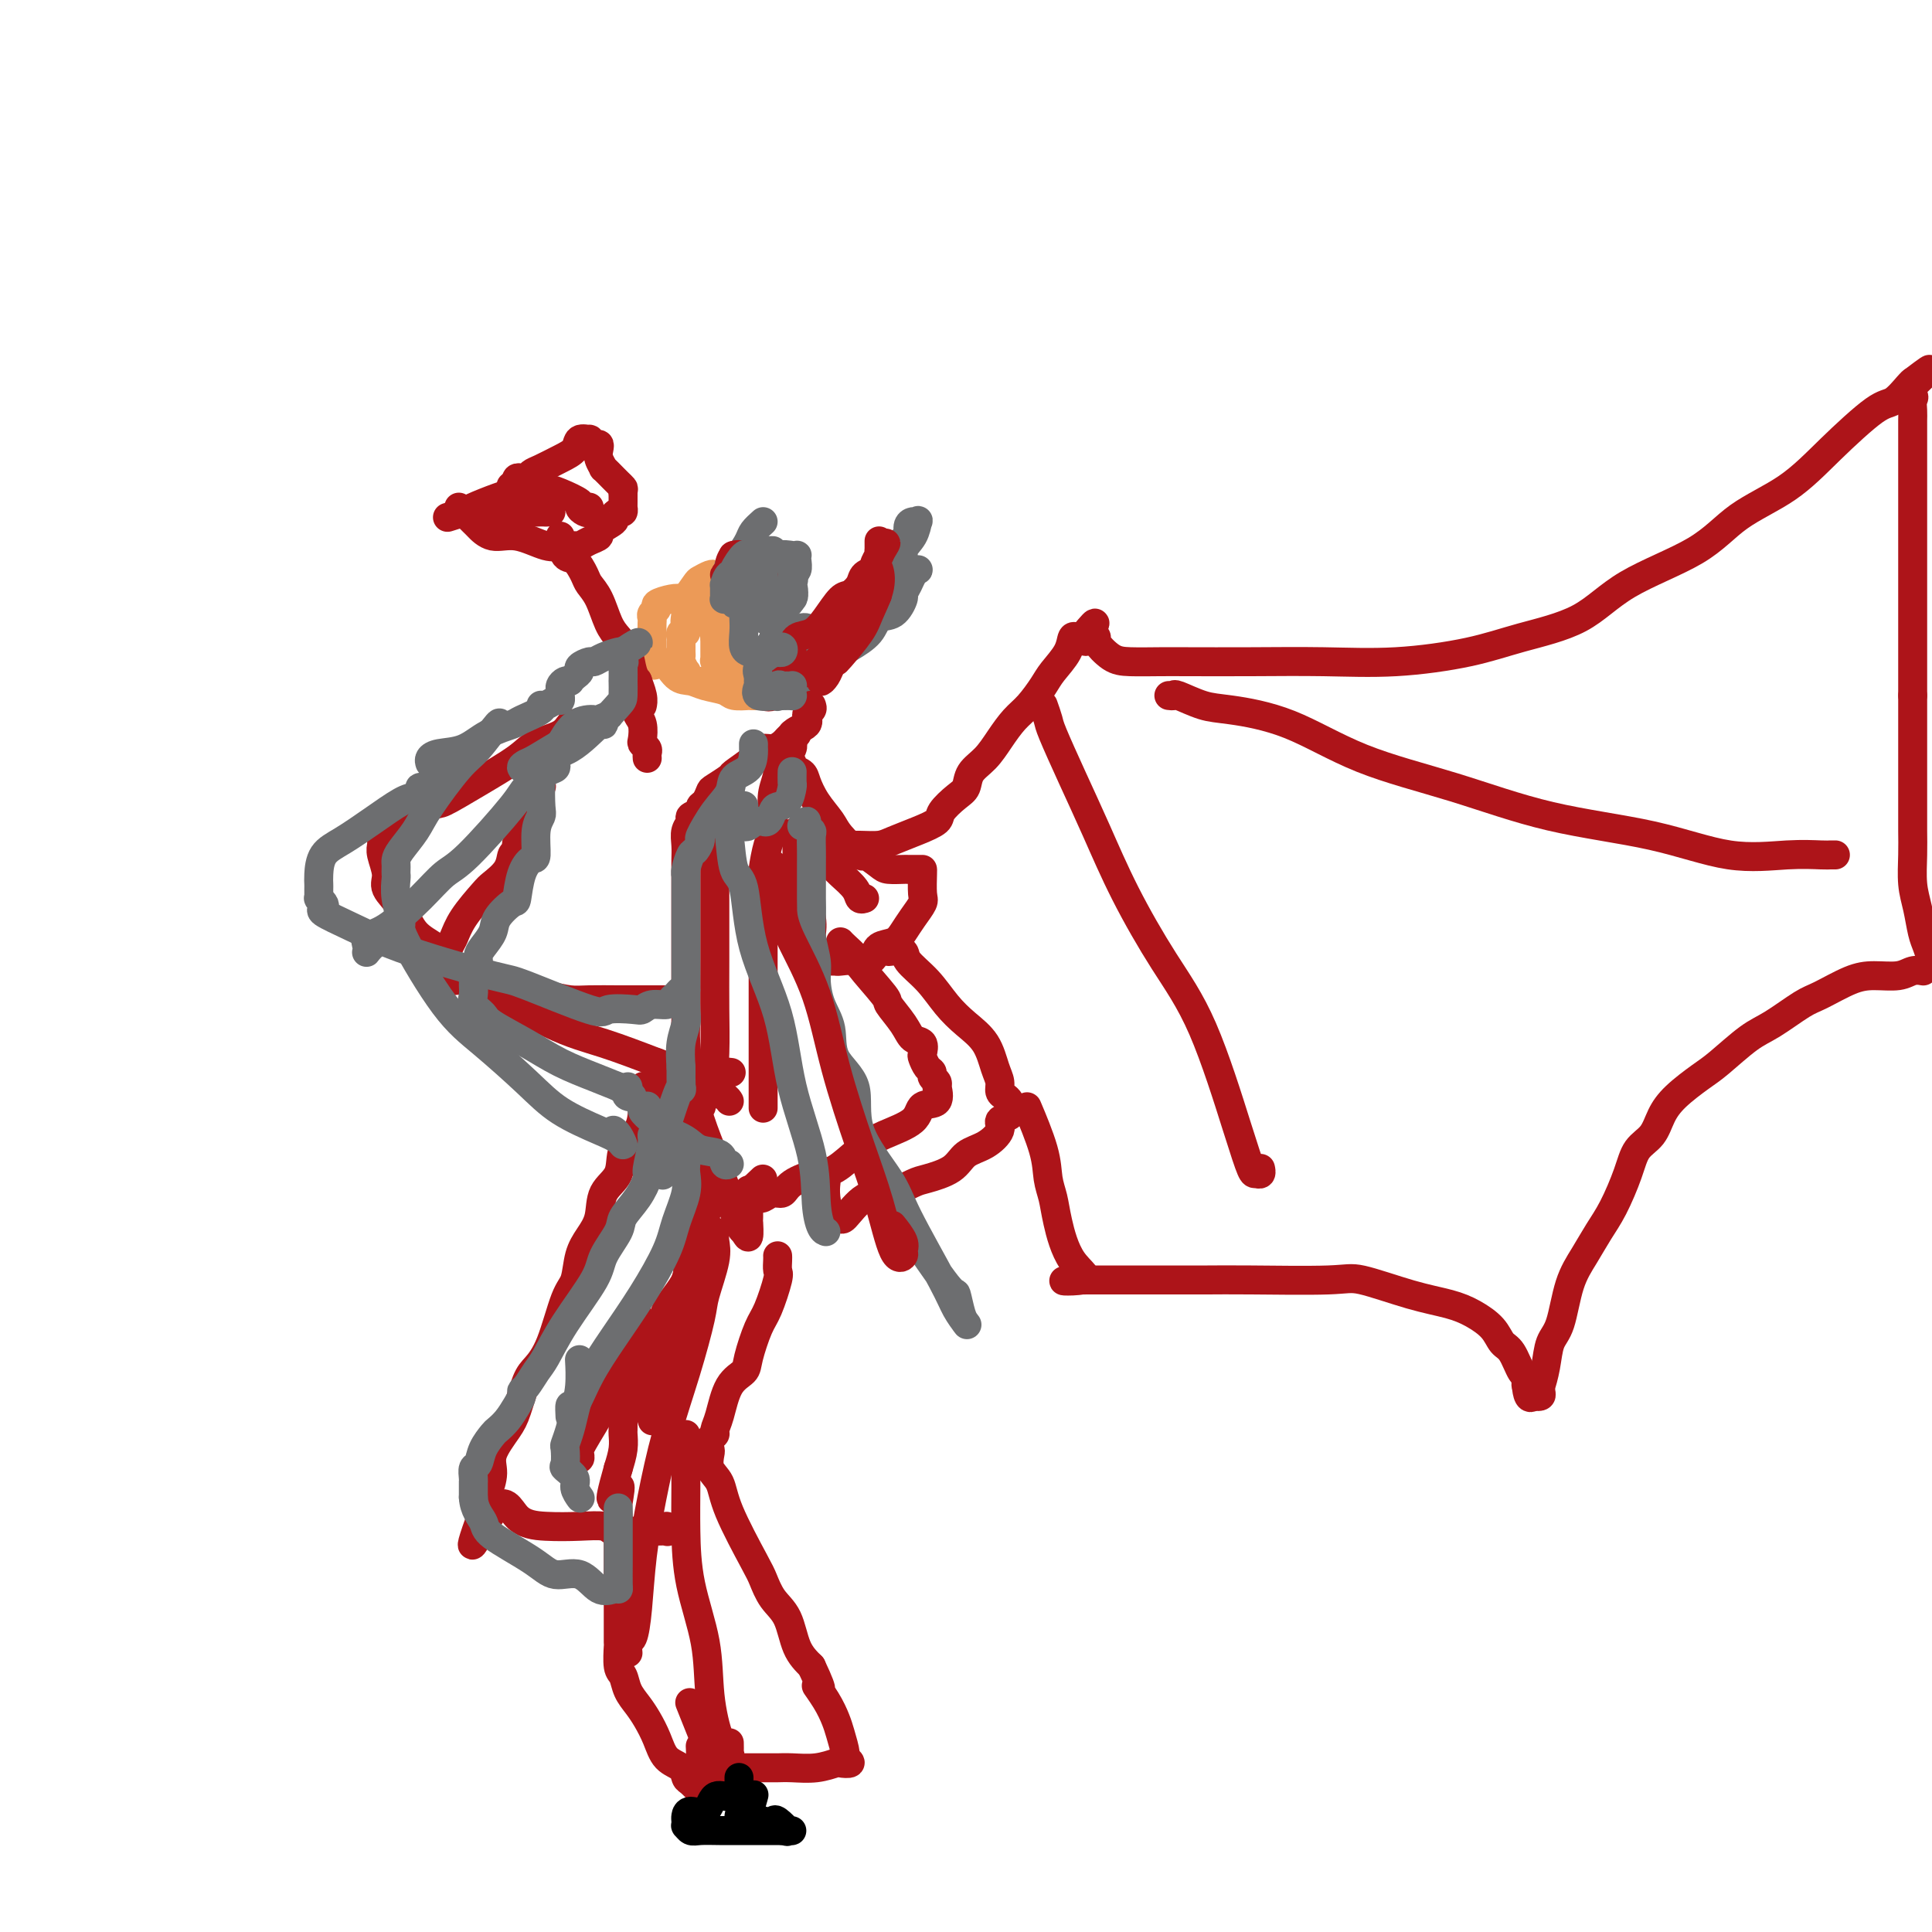 <svg viewBox='0 0 400 400' version='1.1' xmlns='http://www.w3.org/2000/svg' xmlns:xlink='http://www.w3.org/1999/xlink'><g fill='none' stroke='#EC9A57' stroke-width='6' stroke-linecap='round' stroke-linejoin='round'><path d='M148,119c-0.210,-0.105 -0.420,-0.211 -1,0c-0.580,0.211 -1.528,0.738 -2,1c-0.472,0.262 -0.466,0.258 -1,1c-0.534,0.742 -1.606,2.230 -2,3c-0.394,0.770 -0.109,0.822 0,1c0.109,0.178 0.043,0.481 0,1c-0.043,0.519 -0.064,1.252 0,2c0.064,0.748 0.213,1.510 0,2c-0.213,0.490 -0.789,0.709 -1,1c-0.211,0.291 -0.056,0.656 0,1c0.056,0.344 0.014,0.668 0,1c-0.014,0.332 -0.000,0.671 0,1c0.000,0.329 -0.014,0.648 0,1c0.014,0.352 0.055,0.738 0,1c-0.055,0.262 -0.205,0.400 0,1c0.205,0.600 0.765,1.663 1,2c0.235,0.337 0.143,-0.053 0,0c-0.143,0.053 -0.338,0.551 0,1c0.338,0.449 1.208,0.851 2,1c0.792,0.149 1.506,0.044 2,0c0.494,-0.044 0.769,-0.026 1,0c0.231,0.026 0.419,0.059 1,0c0.581,-0.059 1.556,-0.212 2,0c0.444,0.212 0.356,0.789 1,1c0.644,0.211 2.020,0.057 3,0c0.980,-0.057 1.566,-0.016 2,0c0.434,0.016 0.717,0.008 1,0'/><path d='M157,142c2.164,0.292 0.073,0.023 -1,0c-1.073,-0.023 -1.127,0.200 -1,0c0.127,-0.200 0.437,-0.823 0,-1c-0.437,-0.177 -1.620,0.094 -2,0c-0.380,-0.094 0.042,-0.551 0,-1c-0.042,-0.449 -0.547,-0.891 -1,-1c-0.453,-0.109 -0.852,0.115 -1,0c-0.148,-0.115 -0.043,-0.569 0,-1c0.043,-0.431 0.026,-0.840 0,-1c-0.026,-0.160 -0.059,-0.070 0,0c0.059,0.070 0.212,0.121 0,0c-0.212,-0.121 -0.789,-0.414 -1,-1c-0.211,-0.586 -0.056,-1.465 0,-2c0.056,-0.535 0.014,-0.725 0,-1c-0.014,-0.275 -0.000,-0.636 0,-1c0.000,-0.364 -0.014,-0.730 0,-1c0.014,-0.270 0.055,-0.443 0,-1c-0.055,-0.557 -0.207,-1.496 0,-2c0.207,-0.504 0.773,-0.573 1,-1c0.227,-0.427 0.113,-1.214 0,-2'/><path d='M151,125c0.409,-2.365 1.430,-1.279 2,-1c0.570,0.279 0.688,-0.251 1,-1c0.312,-0.749 0.818,-1.718 1,-2c0.182,-0.282 0.039,0.124 0,0c-0.039,-0.124 0.026,-0.778 0,-1c-0.026,-0.222 -0.143,-0.014 -1,0c-0.857,0.014 -2.453,-0.168 -3,0c-0.547,0.168 -0.046,0.685 -1,1c-0.954,0.315 -3.363,0.427 -5,1c-1.637,0.573 -2.500,1.607 -3,2c-0.500,0.393 -0.635,0.147 -1,0c-0.365,-0.147 -0.959,-0.194 -2,0c-1.041,0.194 -2.528,0.629 -3,1c-0.472,0.371 0.070,0.680 0,1c-0.070,0.320 -0.751,0.653 -1,1c-0.249,0.347 -0.067,0.707 0,1c0.067,0.293 0.018,0.518 0,1c-0.018,0.482 -0.005,1.222 0,2c0.005,0.778 0.001,1.594 0,2c-0.001,0.406 -0.000,0.402 0,1c0.000,0.598 0.000,1.799 0,3'/><path d='M135,137c0.156,1.687 1.047,-0.095 2,0c0.953,0.095 1.969,2.068 3,3c1.031,0.932 2.077,0.824 3,1c0.923,0.176 1.724,0.636 3,1c1.276,0.364 3.028,0.634 4,1c0.972,0.366 1.165,0.830 2,1c0.835,0.170 2.312,0.046 3,0c0.688,-0.046 0.588,-0.012 1,0c0.412,0.012 1.336,0.004 2,0c0.664,-0.004 1.066,-0.003 1,0c-0.066,0.003 -0.602,0.007 -1,0c-0.398,-0.007 -0.660,-0.026 -1,0c-0.340,0.026 -0.759,0.097 -2,0c-1.241,-0.097 -3.303,-0.363 -4,-1c-0.697,-0.637 -0.029,-1.645 0,-2c0.029,-0.355 -0.581,-0.059 -1,0c-0.419,0.059 -0.648,-0.121 -1,-1c-0.352,-0.879 -0.826,-2.459 -1,-3c-0.174,-0.541 -0.047,-0.043 0,0c0.047,0.043 0.012,-0.370 0,-1c-0.012,-0.630 -0.003,-1.477 0,-2c0.003,-0.523 0.001,-0.721 0,-1c-0.001,-0.279 -0.000,-0.640 0,-1'/><path d='M148,132c-0.463,-2.517 -0.122,-3.308 0,-4c0.122,-0.692 0.024,-1.285 0,-2c-0.024,-0.715 0.025,-1.551 0,-2c-0.025,-0.449 -0.125,-0.511 0,-1c0.125,-0.489 0.476,-1.405 1,-2c0.524,-0.595 1.223,-0.867 1,-1c-0.223,-0.133 -1.368,-0.125 -2,0c-0.632,0.125 -0.751,0.368 -1,1c-0.249,0.632 -0.627,1.654 -1,2c-0.373,0.346 -0.741,0.016 -1,1c-0.259,0.984 -0.409,3.283 -1,4c-0.591,0.717 -1.622,-0.148 -2,0c-0.378,0.148 -0.101,1.308 0,2c0.101,0.692 0.027,0.917 0,1c-0.027,0.083 -0.008,0.024 0,0c0.008,-0.024 0.004,-0.012 0,0'/></g>
<g fill='none' stroke='#6D6E70' stroke-width='6' stroke-linecap='round' stroke-linejoin='round'><path d='M158,108c-0.776,0.695 -1.553,1.390 -2,2c-0.447,0.610 -0.566,1.136 -1,2c-0.434,0.864 -1.185,2.067 -2,3c-0.815,0.933 -1.695,1.598 -2,2c-0.305,0.402 -0.036,0.542 0,1c0.036,0.458 -0.162,1.233 0,2c0.162,0.767 0.685,1.526 1,2c0.315,0.474 0.421,0.662 1,1c0.579,0.338 1.631,0.824 2,1c0.369,0.176 0.057,0.040 1,0c0.943,-0.040 3.143,0.016 4,0c0.857,-0.016 0.372,-0.102 1,0c0.628,0.102 2.368,0.393 3,0c0.632,-0.393 0.155,-1.471 0,-2c-0.155,-0.529 0.011,-0.510 0,-1c-0.011,-0.490 -0.199,-1.490 0,-2c0.199,-0.510 0.784,-0.528 1,-1c0.216,-0.472 0.063,-1.396 0,-2c-0.063,-0.604 -0.037,-0.888 0,-1c0.037,-0.112 0.084,-0.052 0,0c-0.084,0.052 -0.299,0.096 -1,0c-0.701,-0.096 -1.887,-0.333 -3,0c-1.113,0.333 -2.154,1.234 -3,2c-0.846,0.766 -1.499,1.397 -2,2c-0.501,0.603 -0.850,1.178 -1,2c-0.150,0.822 -0.102,1.891 0,3c0.102,1.109 0.257,2.259 1,3c0.743,0.741 2.076,1.075 4,2c1.924,0.925 4.441,2.441 6,3c1.559,0.559 2.160,0.160 3,0c0.840,-0.160 1.920,-0.080 3,0'/><path d='M172,132c2.882,0.778 2.088,0.223 2,0c-0.088,-0.223 0.531,-0.114 1,0c0.469,0.114 0.787,0.231 1,0c0.213,-0.231 0.321,-0.811 0,-1c-0.321,-0.189 -1.071,0.014 -2,0c-0.929,-0.014 -2.039,-0.244 -3,0c-0.961,0.244 -1.774,0.962 -3,2c-1.226,1.038 -2.864,2.397 -4,4c-1.136,1.603 -1.770,3.449 -2,4c-0.230,0.551 -0.054,-0.192 0,0c0.054,0.192 -0.012,1.320 0,2c0.012,0.680 0.102,0.912 0,1c-0.102,0.088 -0.395,0.030 0,0c0.395,-0.030 1.479,-0.034 2,0c0.521,0.034 0.481,0.105 1,0c0.519,-0.105 1.599,-0.385 2,-1c0.401,-0.615 0.123,-1.566 0,-2c-0.123,-0.434 -0.090,-0.350 0,-1c0.090,-0.650 0.238,-2.035 0,-3c-0.238,-0.965 -0.863,-1.509 -2,-2c-1.137,-0.491 -2.785,-0.930 -4,-1c-1.215,-0.070 -1.996,0.229 -2,0c-0.004,-0.229 0.768,-0.985 1,-1c0.232,-0.015 -0.077,0.710 0,0c0.077,-0.710 0.538,-2.855 1,-5'/><path d='M161,128c0.676,-1.643 2.367,-2.752 3,-4c0.633,-1.248 0.210,-2.636 0,-3c-0.210,-0.364 -0.207,0.295 0,0c0.207,-0.295 0.617,-1.545 0,-2c-0.617,-0.455 -2.260,-0.116 -3,0c-0.740,0.116 -0.577,0.010 -1,0c-0.423,-0.010 -1.433,0.077 -2,0c-0.567,-0.077 -0.689,-0.318 -1,0c-0.311,0.318 -0.809,1.195 -1,2c-0.191,0.805 -0.075,1.537 0,2c0.075,0.463 0.108,0.656 0,1c-0.108,0.344 -0.358,0.838 0,1c0.358,0.162 1.325,-0.009 2,0c0.675,0.009 1.057,0.198 2,0c0.943,-0.198 2.446,-0.784 3,-1c0.554,-0.216 0.158,-0.062 0,0c-0.158,0.062 -0.079,0.031 0,0'/><path d='M166,130c0.322,-0.068 0.643,-0.136 1,0c0.357,0.136 0.749,0.475 2,0c1.251,-0.475 3.360,-1.763 4,-2c0.640,-0.237 -0.190,0.576 1,0c1.190,-0.576 4.400,-2.540 6,-4c1.600,-1.460 1.591,-2.416 2,-3c0.409,-0.584 1.238,-0.796 2,-2c0.762,-1.204 1.457,-3.401 2,-4c0.543,-0.599 0.933,0.400 1,0c0.067,-0.400 -0.189,-2.197 0,-3c0.189,-0.803 0.821,-0.610 1,-1c0.179,-0.390 -0.097,-1.364 0,-2c0.097,-0.636 0.568,-0.936 1,-1c0.432,-0.064 0.825,0.107 1,0c0.175,-0.107 0.131,-0.492 0,0c-0.131,0.492 -0.349,1.863 -1,3c-0.651,1.137 -1.734,2.041 -2,3c-0.266,0.959 0.284,1.972 0,3c-0.284,1.028 -1.403,2.071 -2,3c-0.597,0.929 -0.674,1.743 -1,3c-0.326,1.257 -0.902,2.955 -2,4c-1.098,1.045 -2.719,1.435 -4,2c-1.281,0.565 -2.223,1.304 -3,2c-0.777,0.696 -1.388,1.348 -2,2'/><path d='M173,133c-2.274,1.050 -3.460,0.674 -4,1c-0.540,0.326 -0.434,1.353 -1,2c-0.566,0.647 -1.804,0.914 -2,1c-0.196,0.086 0.651,-0.010 1,0c0.349,0.010 0.200,0.125 1,0c0.800,-0.125 2.549,-0.490 4,-1c1.451,-0.510 2.603,-1.167 4,-2c1.397,-0.833 3.039,-1.843 4,-3c0.961,-1.157 1.241,-2.459 2,-3c0.759,-0.541 1.996,-0.319 3,-1c1.004,-0.681 1.775,-2.263 2,-3c0.225,-0.737 -0.097,-0.628 0,-1c0.097,-0.372 0.613,-1.225 1,-2c0.387,-0.775 0.646,-1.472 1,-2c0.354,-0.528 0.802,-0.887 1,-1c0.198,-0.113 0.146,0.021 0,0c-0.146,-0.021 -0.385,-0.198 -1,0c-0.615,0.198 -1.604,0.771 -2,1c-0.396,0.229 -0.198,0.115 0,0'/></g>
<g fill='none' stroke='#AD1419' stroke-width='6' stroke-linecap='round' stroke-linejoin='round'><path d='M165,152c-0.448,0.025 -0.896,0.049 -1,0c-0.104,-0.049 0.137,-0.172 0,0c-0.137,0.172 -0.653,0.639 -1,1c-0.347,0.361 -0.524,0.615 -1,1c-0.476,0.385 -1.249,0.900 -2,1c-0.751,0.100 -1.480,-0.215 -2,0c-0.520,0.215 -0.832,0.960 -2,2c-1.168,1.040 -3.191,2.377 -4,3c-0.809,0.623 -0.403,0.534 -1,1c-0.597,0.466 -2.196,1.487 -3,2c-0.804,0.513 -0.812,0.519 -1,1c-0.188,0.481 -0.557,1.438 -1,2c-0.443,0.562 -0.960,0.730 -1,1c-0.040,0.270 0.396,0.641 0,1c-0.396,0.359 -1.623,0.704 -2,1c-0.377,0.296 0.095,0.541 0,1c-0.095,0.459 -0.758,1.131 -1,2c-0.242,0.869 -0.065,1.936 0,3c0.065,1.064 0.017,2.125 0,3c-0.017,0.875 -0.005,1.564 0,3c0.005,1.436 0.001,3.619 0,5c-0.001,1.381 -0.001,1.958 0,4c0.001,2.042 0.003,5.548 0,8c-0.003,2.452 -0.010,3.850 0,6c0.010,2.150 0.036,5.051 0,7c-0.036,1.949 -0.134,2.945 0,5c0.134,2.055 0.500,5.169 1,8c0.500,2.831 1.135,5.377 2,8c0.865,2.623 1.962,5.321 3,8c1.038,2.679 2.019,5.340 3,8'/><path d='M151,248c2.011,6.425 2.539,6.488 3,7c0.461,0.512 0.856,1.474 1,1c0.144,-0.474 0.039,-2.385 0,-3c-0.039,-0.615 -0.010,0.065 0,-1c0.010,-1.065 0.003,-3.876 0,-5c-0.003,-1.124 -0.001,-0.562 0,0'/><path d='M168,146c0.139,0.359 0.279,0.718 0,1c-0.279,0.282 -0.976,0.488 -1,1c-0.024,0.512 0.625,1.329 0,2c-0.625,0.671 -2.525,1.197 -3,2c-0.475,0.803 0.475,1.883 0,3c-0.475,1.117 -2.375,2.270 -3,3c-0.625,0.730 0.026,1.036 0,2c-0.026,0.964 -0.729,2.587 -1,4c-0.271,1.413 -0.111,2.616 0,4c0.111,1.384 0.173,2.950 0,4c-0.173,1.050 -0.582,1.583 -1,3c-0.418,1.417 -0.844,3.717 -1,5c-0.156,1.283 -0.042,1.550 0,3c0.042,1.450 0.011,4.082 0,6c-0.011,1.918 -0.003,3.122 0,5c0.003,1.878 0.001,4.429 0,7c-0.001,2.571 -0.000,5.162 0,7c0.000,1.838 0.000,2.924 0,4c-0.000,1.076 -0.000,2.142 0,4c0.000,1.858 0.000,4.509 0,6c-0.000,1.491 -0.000,1.821 0,3c0.000,1.179 0.000,3.208 0,4c-0.000,0.792 -0.000,0.346 0,0c0.000,-0.346 0.000,-0.593 0,-2c-0.000,-1.407 -0.000,-3.973 0,-5c0.000,-1.027 0.000,-0.513 0,0'/><path d='M148,167c-0.000,-0.163 -0.000,-0.326 0,0c0.000,0.326 0.000,1.140 0,2c-0.000,0.860 -0.000,1.766 0,3c0.000,1.234 0.001,2.795 0,5c-0.001,2.205 -0.002,5.053 0,9c0.002,3.947 0.007,8.994 0,13c-0.007,4.006 -0.026,6.972 0,10c0.026,3.028 0.098,6.118 0,9c-0.098,2.882 -0.367,5.556 0,7c0.367,1.444 1.368,1.658 2,2c0.632,0.342 0.895,0.812 1,1c0.105,0.188 0.053,0.094 0,0'/><path d='M164,158c-0.206,0.345 -0.413,0.690 0,1c0.413,0.310 1.445,0.584 2,1c0.555,0.416 0.633,0.975 1,2c0.367,1.025 1.024,2.518 2,4c0.976,1.482 2.272,2.954 3,4c0.728,1.046 0.890,1.668 2,3c1.110,1.332 3.170,3.376 4,4c0.830,0.624 0.431,-0.173 1,0c0.569,0.173 2.106,1.314 3,2c0.894,0.686 1.143,0.916 2,1c0.857,0.084 2.321,0.023 3,0c0.679,-0.023 0.574,-0.006 1,0c0.426,0.006 1.382,0.002 2,0c0.618,-0.002 0.897,-0.001 1,0c0.103,0.001 0.029,0.002 0,0c-0.029,-0.002 -0.014,-0.006 0,0c0.014,0.006 0.026,0.021 0,1c-0.026,0.979 -0.089,2.921 0,4c0.089,1.079 0.329,1.296 0,2c-0.329,0.704 -1.226,1.894 -2,3c-0.774,1.106 -1.426,2.128 -2,3c-0.574,0.872 -1.071,1.595 -2,2c-0.929,0.405 -2.288,0.494 -3,1c-0.712,0.506 -0.775,1.430 -1,2c-0.225,0.570 -0.613,0.785 -1,1'/><path d='M180,199c-1.610,1.392 -1.134,0.373 -2,0c-0.866,-0.373 -3.072,-0.100 -4,0c-0.928,0.100 -0.577,0.026 -1,0c-0.423,-0.026 -1.620,-0.006 -2,0c-0.380,0.006 0.058,-0.002 0,0c-0.058,0.002 -0.610,0.015 -1,0c-0.390,-0.015 -0.616,-0.058 -1,-1c-0.384,-0.942 -0.926,-2.782 -1,-4c-0.074,-1.218 0.320,-1.813 0,-4c-0.320,-2.187 -1.354,-5.966 -2,-8c-0.646,-2.034 -0.905,-2.324 -1,-3c-0.095,-0.676 -0.025,-1.739 0,-2c0.025,-0.261 0.005,0.280 0,0c-0.005,-0.280 0.004,-1.382 0,-2c-0.004,-0.618 -0.022,-0.753 0,-1c0.022,-0.247 0.083,-0.605 0,-1c-0.083,-0.395 -0.309,-0.827 0,-1c0.309,-0.173 1.155,-0.086 2,0'/><path d='M167,172c-0.310,-3.393 -0.584,-0.875 0,1c0.584,1.875 2.026,3.109 3,4c0.974,0.891 1.480,1.440 2,2c0.520,0.560 1.054,1.131 2,2c0.946,0.869 2.305,2.037 3,3c0.695,0.963 0.726,1.721 1,2c0.274,0.279 0.793,0.080 1,0c0.207,-0.080 0.104,-0.040 0,0'/><path d='M174,195c0.186,0.211 0.373,0.421 1,1c0.627,0.579 1.695,1.526 2,2c0.305,0.474 -0.151,0.474 1,2c1.151,1.526 3.910,4.579 5,6c1.090,1.421 0.513,1.211 1,2c0.487,0.789 2.039,2.578 3,4c0.961,1.422 1.332,2.479 2,3c0.668,0.521 1.633,0.507 2,1c0.367,0.493 0.136,1.494 0,2c-0.136,0.506 -0.176,0.517 0,1c0.176,0.483 0.569,1.440 1,2c0.431,0.560 0.900,0.725 1,1c0.100,0.275 -0.170,0.659 0,1c0.170,0.341 0.781,0.638 1,1c0.219,0.362 0.048,0.788 0,1c-0.048,0.212 0.027,0.209 0,0c-0.027,-0.209 -0.155,-0.625 0,0c0.155,0.625 0.595,2.290 0,3c-0.595,0.710 -2.224,0.464 -3,1c-0.776,0.536 -0.698,1.855 -2,3c-1.302,1.145 -3.984,2.116 -6,3c-2.016,0.884 -3.365,1.681 -5,3c-1.635,1.319 -3.554,3.162 -5,4c-1.446,0.838 -2.418,0.673 -4,1c-1.582,0.327 -3.772,1.145 -5,2c-1.228,0.855 -1.492,1.746 -2,2c-0.508,0.254 -1.260,-0.128 -2,0c-0.740,0.128 -1.468,0.765 -2,1c-0.532,0.235 -0.866,0.067 -1,0c-0.134,-0.067 -0.067,-0.034 0,0'/><path d='M157,248c-5.756,2.444 -1.644,-1.444 0,-3c1.644,-1.556 0.822,-0.778 0,0'/><path d='M184,197c1.250,-0.139 2.500,-0.277 3,0c0.500,0.277 0.249,0.971 1,2c0.751,1.029 2.505,2.393 4,4c1.495,1.607 2.730,3.455 4,5c1.270,1.545 2.574,2.785 4,4c1.426,1.215 2.973,2.406 4,4c1.027,1.594 1.533,3.593 2,5c0.467,1.407 0.896,2.222 1,3c0.104,0.778 -0.116,1.518 0,2c0.116,0.482 0.569,0.707 1,1c0.431,0.293 0.839,0.655 1,1c0.161,0.345 0.073,0.672 0,1c-0.073,0.328 -0.133,0.658 0,1c0.133,0.342 0.457,0.695 0,1c-0.457,0.305 -1.695,0.560 -2,1c-0.305,0.440 0.322,1.063 0,2c-0.322,0.937 -1.592,2.186 -3,3c-1.408,0.814 -2.952,1.192 -4,2c-1.048,0.808 -1.598,2.044 -3,3c-1.402,0.956 -3.654,1.630 -5,2c-1.346,0.370 -1.785,0.435 -3,1c-1.215,0.565 -3.204,1.629 -5,2c-1.796,0.371 -3.398,0.050 -5,1c-1.602,0.950 -3.204,3.171 -4,4c-0.796,0.829 -0.788,0.267 -1,0c-0.212,-0.267 -0.645,-0.240 -1,0c-0.355,0.240 -0.631,0.693 -1,0c-0.369,-0.693 -0.830,-2.533 -1,-4c-0.170,-1.467 -0.049,-2.562 0,-3c0.049,-0.438 0.024,-0.219 0,0'/><path d='M173,175c0.075,0.005 0.151,0.009 1,0c0.849,-0.009 2.473,-0.033 4,0c1.527,0.033 2.957,0.123 4,0c1.043,-0.123 1.701,-0.460 3,-1c1.299,-0.540 3.241,-1.285 5,-2c1.759,-0.715 3.334,-1.402 4,-2c0.666,-0.598 0.422,-1.107 1,-2c0.578,-0.893 1.978,-2.170 3,-3c1.022,-0.830 1.666,-1.212 2,-2c0.334,-0.788 0.357,-1.981 1,-3c0.643,-1.019 1.905,-1.866 3,-3c1.095,-1.134 2.021,-2.557 3,-4c0.979,-1.443 2.010,-2.906 3,-4c0.990,-1.094 1.939,-1.817 3,-3c1.061,-1.183 2.235,-2.825 3,-4c0.765,-1.175 1.122,-1.884 2,-3c0.878,-1.116 2.277,-2.639 3,-4c0.723,-1.361 0.772,-2.559 1,-3c0.228,-0.441 0.637,-0.126 1,0c0.363,0.126 0.682,0.063 1,0'/><path d='M224,132c4.826,-5.880 1.890,-1.579 1,0c-0.890,1.579 0.265,0.437 1,0c0.735,-0.437 1.050,-0.170 1,0c-0.050,0.170 -0.463,0.242 0,1c0.463,0.758 1.804,2.203 3,3c1.196,0.797 2.249,0.945 4,1c1.751,0.055 4.200,0.016 6,0c1.800,-0.016 2.950,-0.010 6,0c3.050,0.010 8.000,0.022 13,0c5.000,-0.022 10.050,-0.078 15,0c4.950,0.078 9.799,0.291 15,0c5.201,-0.291 10.752,-1.086 15,-2c4.248,-0.914 7.191,-1.948 11,-3c3.809,-1.052 8.484,-2.123 12,-4c3.516,-1.877 5.875,-4.560 10,-7c4.125,-2.440 10.018,-4.637 14,-7c3.982,-2.363 6.052,-4.893 9,-7c2.948,-2.107 6.772,-3.790 10,-6c3.228,-2.210 5.860,-4.946 9,-8c3.140,-3.054 6.789,-6.426 9,-8c2.211,-1.574 2.985,-1.350 4,-2c1.015,-0.650 2.272,-2.174 3,-3c0.728,-0.826 0.927,-0.953 1,-1c0.073,-0.047 0.021,-0.013 0,0c-0.021,0.013 -0.010,0.007 0,0'/><path d='M396,79c6.962,-5.300 1.865,-1.049 0,1c-1.865,2.049 -0.500,1.897 0,2c0.500,0.103 0.134,0.462 0,1c-0.134,0.538 -0.036,1.256 0,2c0.036,0.744 0.010,1.513 0,2c-0.010,0.487 -0.003,0.693 0,1c0.003,0.307 0.001,0.715 0,1c-0.001,0.285 -0.000,0.447 0,1c0.000,0.553 0.000,1.495 0,2c-0.000,0.505 -0.000,0.571 0,1c0.000,0.429 0.000,1.219 0,2c-0.000,0.781 -0.000,1.551 0,2c0.000,0.449 0.000,0.576 0,1c-0.000,0.424 -0.000,1.145 0,2c0.000,0.855 0.000,1.846 0,2c-0.000,0.154 -0.000,-0.527 0,0c0.000,0.527 0.000,2.261 0,3c-0.000,0.739 -0.000,0.481 0,1c0.000,0.519 0.000,1.814 0,3c-0.000,1.186 -0.000,2.261 0,3c0.000,0.739 0.000,1.141 0,2c-0.000,0.859 -0.000,2.174 0,3c0.000,0.826 0.000,1.162 0,2c-0.000,0.838 -0.000,2.176 0,3c0.000,0.824 0.000,1.133 0,2c0.000,0.867 0.000,2.293 0,3c0.000,0.707 0.000,0.695 0,2c0.000,1.305 0.000,3.928 0,6c0.000,2.072 0.000,3.592 0,5c0.000,1.408 0.000,2.704 0,4'/><path d='M396,144c0.000,11.203 0.000,6.712 0,6c-0.000,-0.712 -0.000,2.357 0,4c0.000,1.643 0.000,1.862 0,3c-0.000,1.138 -0.001,3.196 0,5c0.001,1.804 0.003,3.356 0,5c-0.003,1.644 -0.012,3.381 0,5c0.012,1.619 0.045,3.118 0,5c-0.045,1.882 -0.167,4.145 0,6c0.167,1.855 0.622,3.301 1,5c0.378,1.699 0.679,3.650 1,5c0.321,1.350 0.663,2.100 1,3c0.337,0.900 0.668,1.950 1,3'/><path d='M398,201c0.168,0.031 0.337,0.062 0,0c-0.337,-0.062 -1.178,-0.217 -2,0c-0.822,0.217 -1.624,0.804 -3,1c-1.376,0.196 -3.326,-0.001 -5,0c-1.674,0.001 -3.071,0.199 -5,1c-1.929,0.801 -4.389,2.203 -6,3c-1.611,0.797 -2.372,0.988 -4,2c-1.628,1.012 -4.123,2.843 -6,4c-1.877,1.157 -3.136,1.638 -5,3c-1.864,1.362 -4.333,3.604 -6,5c-1.667,1.396 -2.534,1.947 -4,3c-1.466,1.053 -3.533,2.606 -5,4c-1.467,1.394 -2.335,2.627 -3,4c-0.665,1.373 -1.126,2.887 -2,4c-0.874,1.113 -2.162,1.826 -3,3c-0.838,1.174 -1.225,2.810 -2,5c-0.775,2.190 -1.936,4.936 -3,7c-1.064,2.064 -2.029,3.446 -3,5c-0.971,1.554 -1.948,3.279 -3,5c-1.052,1.721 -2.181,3.439 -3,6c-0.819,2.561 -1.330,5.964 -2,8c-0.670,2.036 -1.500,2.706 -2,4c-0.500,1.294 -0.669,3.212 -1,5c-0.331,1.788 -0.825,3.447 -1,4c-0.175,0.553 -0.033,0.002 0,0c0.033,-0.002 -0.043,0.546 0,1c0.043,0.454 0.204,0.815 0,1c-0.204,0.185 -0.773,0.196 -1,0c-0.227,-0.196 -0.114,-0.598 0,-1'/><path d='M318,288c-1.533,3.145 -1.867,0.006 -2,-1c-0.133,-1.006 -0.066,0.121 0,0c0.066,-0.121 0.133,-1.491 0,-2c-0.133,-0.509 -0.464,-0.156 -1,-1c-0.536,-0.844 -1.278,-2.884 -2,-4c-0.722,-1.116 -1.426,-1.309 -2,-2c-0.574,-0.691 -1.018,-1.881 -2,-3c-0.982,-1.119 -2.503,-2.167 -4,-3c-1.497,-0.833 -2.972,-1.453 -5,-2c-2.028,-0.547 -4.609,-1.022 -8,-2c-3.391,-0.978 -7.591,-2.458 -10,-3c-2.409,-0.542 -3.028,-0.145 -7,0c-3.972,0.145 -11.299,0.039 -16,0c-4.701,-0.039 -6.778,-0.010 -9,0c-2.222,0.010 -4.589,0.003 -7,0c-2.411,-0.003 -4.866,-0.001 -7,0c-2.134,0.001 -3.948,0.000 -5,0c-1.052,-0.000 -1.343,-0.000 -2,0c-0.657,0.000 -1.681,0.000 -2,0c-0.319,-0.000 0.068,-0.000 0,0c-0.068,0.000 -0.591,0.000 -1,0c-0.409,-0.000 -0.705,-0.000 -1,0'/><path d='M225,265c-8.969,0.131 -2.890,0.458 -1,0c1.890,-0.458 -0.408,-1.703 -2,-4c-1.592,-2.297 -2.476,-5.647 -3,-8c-0.524,-2.353 -0.687,-3.711 -1,-5c-0.313,-1.289 -0.775,-2.511 -1,-4c-0.225,-1.489 -0.215,-3.247 -1,-6c-0.785,-2.753 -2.367,-6.501 -3,-8c-0.633,-1.499 -0.316,-0.750 0,0'/><path d='M216,146c0.400,1.133 0.799,2.267 1,3c0.201,0.733 0.203,1.066 1,3c0.797,1.934 2.387,5.470 4,9c1.613,3.530 3.247,7.054 5,11c1.753,3.946 3.625,8.315 6,13c2.375,4.685 5.252,9.686 8,14c2.748,4.314 5.367,7.942 8,14c2.633,6.058 5.280,14.548 7,20c1.720,5.452 2.513,7.867 3,9c0.487,1.133 0.666,0.983 1,1c0.334,0.017 0.821,0.200 1,0c0.179,-0.200 0.048,-0.785 0,-1c-0.048,-0.215 -0.014,-0.062 0,0c0.014,0.062 0.007,0.031 0,0'/><path d='M242,144c0.432,0.056 0.864,0.111 1,0c0.136,-0.111 -0.024,-0.390 1,0c1.024,0.390 3.233,1.449 5,2c1.767,0.551 3.090,0.594 6,1c2.910,0.406 7.405,1.174 12,3c4.595,1.826 9.291,4.711 15,7c5.709,2.289 12.433,3.983 19,6c6.567,2.017 12.978,4.358 20,6c7.022,1.642 14.655,2.583 21,4c6.345,1.417 11.403,3.308 16,4c4.597,0.692 8.735,0.185 12,0c3.265,-0.185 5.659,-0.050 7,0c1.341,0.050 1.630,0.013 2,0c0.370,-0.013 0.820,-0.004 1,0c0.180,0.004 0.090,0.002 0,0'/><path d='M140,207c-0.300,-0.000 -0.601,-0.000 -1,0c-0.399,0.000 -0.898,0.000 -1,0c-0.102,-0.000 0.191,-0.000 0,0c-0.191,0.000 -0.868,0.001 -2,0c-1.132,-0.001 -2.719,-0.003 -4,0c-1.281,0.003 -2.254,0.010 -4,0c-1.746,-0.010 -4.264,-0.039 -6,0c-1.736,0.039 -2.691,0.146 -4,0c-1.309,-0.146 -2.974,-0.545 -5,-1c-2.026,-0.455 -4.413,-0.966 -6,-1c-1.587,-0.034 -2.372,0.408 -4,0c-1.628,-0.408 -4.097,-1.665 -6,-2c-1.903,-0.335 -3.239,0.254 -4,0c-0.761,-0.254 -0.947,-1.351 -1,-2c-0.053,-0.649 0.028,-0.850 0,-1c-0.028,-0.150 -0.165,-0.250 0,-1c0.165,-0.750 0.634,-2.150 1,-3c0.366,-0.850 0.630,-1.150 1,-2c0.370,-0.850 0.844,-2.249 2,-4c1.156,-1.751 2.992,-3.853 4,-5c1.008,-1.147 1.188,-1.338 2,-2c0.812,-0.662 2.257,-1.794 3,-3c0.743,-1.206 0.784,-2.488 1,-3c0.216,-0.512 0.608,-0.256 1,0'/><path d='M107,177c1.660,-2.351 0.309,-1.727 0,-2c-0.309,-0.273 0.425,-1.443 1,-2c0.575,-0.557 0.990,-0.501 1,-1c0.010,-0.499 -0.386,-1.553 0,-2c0.386,-0.447 1.554,-0.288 2,-1c0.446,-0.712 0.171,-2.294 0,-3c-0.171,-0.706 -0.238,-0.536 0,-1c0.238,-0.464 0.782,-1.561 1,-2c0.218,-0.439 0.109,-0.219 0,0'/><path d='M120,150c-0.335,0.049 -0.669,0.097 -1,0c-0.331,-0.097 -0.658,-0.341 -1,0c-0.342,0.341 -0.698,1.265 -2,2c-1.302,0.735 -3.550,1.279 -5,2c-1.450,0.721 -2.103,1.619 -4,3c-1.897,1.381 -5.040,3.245 -8,5c-2.960,1.755 -5.739,3.403 -7,4c-1.261,0.597 -1.003,0.145 -3,1c-1.997,0.855 -6.248,3.017 -8,4c-1.752,0.983 -1.005,0.788 -1,1c0.005,0.212 -0.732,0.831 -1,1c-0.268,0.169 -0.067,-0.114 0,0c0.067,0.114 0.002,0.624 0,1c-0.002,0.376 0.061,0.619 0,1c-0.061,0.381 -0.247,0.899 0,2c0.247,1.101 0.927,2.784 1,4c0.073,1.216 -0.460,1.966 0,3c0.460,1.034 1.914,2.352 3,4c1.086,1.648 1.806,3.628 3,5c1.194,1.372 2.863,2.137 4,3c1.137,0.863 1.741,1.822 3,3c1.259,1.178 3.173,2.573 7,5c3.827,2.427 9.569,5.884 14,8c4.431,2.116 7.552,2.890 11,4c3.448,1.110 7.224,2.555 11,4'/><path d='M136,220c7.821,2.929 9.375,2.250 11,2c1.625,-0.250 3.321,-0.071 4,0c0.679,0.071 0.339,0.036 0,0'/><path d='M116,111c0.018,0.511 0.036,1.022 0,1c-0.036,-0.022 -0.127,-0.578 0,0c0.127,0.578 0.471,2.291 1,3c0.529,0.709 1.244,0.413 2,1c0.756,0.587 1.553,2.058 2,3c0.447,0.942 0.543,1.357 1,2c0.457,0.643 1.274,1.516 2,3c0.726,1.484 1.361,3.579 2,5c0.639,1.421 1.280,2.168 2,3c0.720,0.832 1.517,1.749 2,3c0.483,1.251 0.651,2.836 1,4c0.349,1.164 0.878,1.905 1,2c0.122,0.095 -0.163,-0.458 0,0c0.163,0.458 0.776,1.927 1,3c0.224,1.073 0.060,1.750 0,2c-0.060,0.250 -0.017,0.071 0,0c0.017,-0.071 0.009,-0.036 0,0'/><path d='M95,105c0.480,0.480 0.959,0.960 1,1c0.041,0.040 -0.358,-0.359 0,0c0.358,0.359 1.471,1.477 2,2c0.529,0.523 0.475,0.452 1,1c0.525,0.548 1.631,1.716 3,2c1.369,0.284 3.001,-0.316 5,0c1.999,0.316 4.363,1.549 6,2c1.637,0.451 2.546,0.122 3,0c0.454,-0.122 0.453,-0.036 1,0c0.547,0.036 1.644,0.020 2,0c0.356,-0.020 -0.027,-0.046 0,0c0.027,0.046 0.464,0.163 1,0c0.536,-0.163 1.173,-0.607 2,-1c0.827,-0.393 1.846,-0.736 2,-1c0.154,-0.264 -0.558,-0.448 0,-1c0.558,-0.552 2.384,-1.472 3,-2c0.616,-0.528 0.021,-0.662 0,-1c-0.021,-0.338 0.530,-0.878 1,-1c0.470,-0.122 0.858,0.175 1,0c0.142,-0.175 0.038,-0.821 0,-1c-0.038,-0.179 -0.010,0.110 0,0c0.010,-0.110 0.003,-0.617 0,-1c-0.003,-0.383 -0.001,-0.642 0,-1c0.001,-0.358 0.000,-0.817 0,-1c-0.000,-0.183 -0.000,-0.092 0,0'/><path d='M129,102c0.053,-0.792 0.187,-0.771 0,-1c-0.187,-0.229 -0.695,-0.708 -1,-1c-0.305,-0.292 -0.408,-0.396 -1,-1c-0.592,-0.604 -1.675,-1.707 -2,-2c-0.325,-0.293 0.106,0.224 0,0c-0.106,-0.224 -0.751,-1.188 -1,-2c-0.249,-0.812 -0.103,-1.471 0,-2c0.103,-0.529 0.164,-0.928 0,-1c-0.164,-0.072 -0.553,0.183 -1,0c-0.447,-0.183 -0.951,-0.803 -1,-1c-0.049,-0.197 0.355,0.031 0,0c-0.355,-0.031 -1.471,-0.321 -2,0c-0.529,0.321 -0.470,1.253 -1,2c-0.530,0.747 -1.647,1.311 -3,2c-1.353,0.689 -2.941,1.504 -4,2c-1.059,0.496 -1.591,0.671 -2,1c-0.409,0.329 -0.697,0.810 -1,1c-0.303,0.190 -0.620,0.090 -1,0c-0.380,-0.090 -0.823,-0.168 -1,0c-0.177,0.168 -0.089,0.584 0,1'/><path d='M107,100c-2.339,1.332 -0.686,0.163 0,0c0.686,-0.163 0.406,0.681 0,1c-0.406,0.319 -0.936,0.113 0,0c0.936,-0.113 3.340,-0.132 5,0c1.660,0.132 2.578,0.415 4,1c1.422,0.585 3.348,1.474 4,2c0.652,0.526 0.031,0.691 0,1c-0.031,0.309 0.528,0.763 1,1c0.472,0.237 0.858,0.256 1,0c0.142,-0.256 0.041,-0.787 0,-1c-0.041,-0.213 -0.020,-0.106 0,0'/><path d='M109,103c-0.309,0.022 -0.618,0.043 -1,0c-0.382,-0.043 -0.837,-0.152 -1,0c-0.163,0.152 -0.033,0.565 0,1c0.033,0.435 -0.032,0.891 0,1c0.032,0.109 0.160,-0.128 0,0c-0.160,0.128 -0.606,0.620 -1,1c-0.394,0.380 -0.734,0.648 -1,1c-0.266,0.352 -0.458,0.788 -1,1c-0.542,0.212 -1.435,0.200 -1,0c0.435,-0.200 2.198,-0.590 3,-1c0.802,-0.410 0.644,-0.842 1,-1c0.356,-0.158 1.228,-0.042 2,0c0.772,0.042 1.444,0.011 2,0c0.556,-0.011 0.994,-0.003 1,0c0.006,0.003 -0.422,0.001 0,0c0.422,-0.001 1.692,-0.000 2,0c0.308,0.000 -0.346,0.000 -1,0'/><path d='M113,106c0.845,-0.155 -1.042,-0.042 -2,0c-0.958,0.042 -0.988,0.012 -1,0c-0.012,-0.012 -0.006,-0.006 0,0'/><path d='M130,141c0.309,0.018 0.619,0.036 1,0c0.381,-0.036 0.834,-0.126 1,0c0.166,0.126 0.043,0.467 0,1c-0.043,0.533 -0.008,1.258 0,2c0.008,0.742 -0.012,1.502 0,2c0.012,0.498 0.055,0.735 0,1c-0.055,0.265 -0.207,0.557 0,1c0.207,0.443 0.773,1.036 1,2c0.227,0.964 0.113,2.301 0,3c-0.113,0.699 -0.226,0.762 0,1c0.226,0.238 0.793,0.651 1,1c0.207,0.349 0.056,0.632 0,1c-0.056,0.368 -0.016,0.819 0,1c0.016,0.181 0.008,0.090 0,0'/><path d='M111,102c-0.306,0.000 -0.612,0.000 -1,0c-0.388,-0.000 -0.859,-0.001 -1,0c-0.141,0.001 0.047,0.002 0,0c-0.047,-0.002 -0.328,-0.008 -1,0c-0.672,0.008 -1.736,0.029 -2,0c-0.264,-0.029 0.272,-0.109 0,0c-0.272,0.109 -1.352,0.408 -3,1c-1.648,0.592 -3.864,1.478 -5,2c-1.136,0.522 -1.190,0.679 -2,1c-0.810,0.321 -2.374,0.806 -3,1c-0.626,0.194 -0.313,0.097 0,0'/><path d='M146,224c0.008,0.449 0.016,0.899 0,1c-0.016,0.101 -0.055,-0.145 0,0c0.055,0.145 0.204,0.682 0,1c-0.204,0.318 -0.763,0.419 -1,1c-0.237,0.581 -0.154,1.644 0,2c0.154,0.356 0.379,0.005 0,0c-0.379,-0.005 -1.363,0.335 -2,1c-0.637,0.665 -0.928,1.656 -1,2c-0.072,0.344 0.073,0.041 0,0c-0.073,-0.041 -0.366,0.181 -1,0c-0.634,-0.181 -1.610,-0.766 -2,-1c-0.390,-0.234 -0.195,-0.117 0,0'/><path d='M136,225c-0.483,-0.012 -0.966,-0.023 -1,0c-0.034,0.023 0.383,0.081 0,0c-0.383,-0.081 -1.564,-0.302 -2,0c-0.436,0.302 -0.128,1.126 0,2c0.128,0.874 0.076,1.796 0,3c-0.076,1.204 -0.177,2.688 -1,4c-0.823,1.312 -2.370,2.451 -3,4c-0.630,1.549 -0.344,3.508 -1,5c-0.656,1.492 -2.255,2.518 -3,4c-0.745,1.482 -0.636,3.420 -1,5c-0.364,1.580 -1.203,2.803 -2,4c-0.797,1.197 -1.554,2.369 -2,4c-0.446,1.631 -0.580,3.721 -1,5c-0.420,1.279 -1.124,1.746 -2,4c-0.876,2.254 -1.924,6.296 -3,9c-1.076,2.704 -2.181,4.071 -3,5c-0.819,0.929 -1.353,1.419 -2,3c-0.647,1.581 -1.406,4.251 -2,6c-0.594,1.749 -1.023,2.575 -2,4c-0.977,1.425 -2.501,3.447 -3,5c-0.499,1.553 0.026,2.637 0,4c-0.026,1.363 -0.605,3.004 -1,4c-0.395,0.996 -0.606,1.345 -1,2c-0.394,0.655 -0.970,1.616 -1,2c-0.030,0.384 0.485,0.192 1,0'/><path d='M100,313c-4.883,13.585 -0.591,3.548 2,0c2.591,-3.548 3.480,-0.607 5,1c1.520,1.607 3.669,1.881 6,2c2.331,0.119 4.843,0.085 7,0c2.157,-0.085 3.959,-0.219 5,0c1.041,0.219 1.319,0.791 2,1c0.681,0.209 1.764,0.056 2,0c0.236,-0.056 -0.374,-0.015 0,0c0.374,0.015 1.732,0.005 3,0c1.268,-0.005 2.445,-0.005 3,0c0.555,0.005 0.489,0.015 1,0c0.511,-0.015 1.601,-0.056 2,0c0.399,0.056 0.107,0.207 0,0c-0.107,-0.207 -0.031,-0.774 0,-1c0.031,-0.226 0.015,-0.113 0,0'/><path d='M147,242c-0.003,0.354 -0.007,0.708 0,1c0.007,0.292 0.024,0.523 0,1c-0.024,0.477 -0.088,1.201 0,2c0.088,0.799 0.329,1.674 0,3c-0.329,1.326 -1.228,3.104 -2,5c-0.772,1.896 -1.417,3.909 -2,5c-0.583,1.091 -1.104,1.258 -1,2c0.104,0.742 0.834,2.057 0,4c-0.834,1.943 -3.231,4.513 -4,6c-0.769,1.487 0.091,1.891 0,3c-0.091,1.109 -1.134,2.922 -2,4c-0.866,1.078 -1.556,1.421 -2,2c-0.444,0.579 -0.644,1.395 -1,2c-0.356,0.605 -0.870,0.998 -1,2c-0.130,1.002 0.123,2.611 0,3c-0.123,0.389 -0.621,-0.443 -1,0c-0.379,0.443 -0.637,2.160 -1,3c-0.363,0.840 -0.829,0.802 -1,1c-0.171,0.198 -0.046,0.631 0,1c0.046,0.369 0.012,0.675 0,1c-0.012,0.325 -0.002,0.670 0,1c0.002,0.330 -0.002,0.647 0,1c0.002,0.353 0.011,0.744 0,1c-0.011,0.256 -0.041,0.377 0,1c0.041,0.623 0.155,1.750 0,3c-0.155,1.250 -0.577,2.625 -1,4'/><path d='M128,304c-2.939,10.346 -0.788,5.213 0,4c0.788,-1.213 0.211,1.496 0,3c-0.211,1.504 -0.057,1.804 0,3c0.057,1.196 0.015,3.289 0,5c-0.015,1.711 -0.004,3.039 0,4c0.004,0.961 0.001,1.553 0,3c-0.001,1.447 -0.000,3.747 0,5c0.000,1.253 0.000,1.457 0,2c-0.000,0.543 0.000,1.424 0,2c-0.000,0.576 -0.001,0.848 0,1c0.001,0.152 0.003,0.186 0,1c-0.003,0.814 -0.013,2.409 0,3c0.013,0.591 0.048,0.178 0,1c-0.048,0.822 -0.179,2.880 0,4c0.179,1.120 0.667,1.303 1,2c0.333,0.697 0.511,1.909 1,3c0.489,1.091 1.290,2.059 2,3c0.710,0.941 1.328,1.853 2,3c0.672,1.147 1.397,2.530 2,4c0.603,1.470 1.082,3.027 2,4c0.918,0.973 2.274,1.360 3,2c0.726,0.640 0.821,1.531 1,2c0.179,0.469 0.440,0.515 1,1c0.560,0.485 1.418,1.408 2,2c0.582,0.592 0.887,0.852 1,1c0.113,0.148 0.032,0.185 0,0c-0.032,-0.185 -0.016,-0.593 0,-1'/><path d='M146,371c1.011,0.461 -0.461,-1.887 -1,-3c-0.539,-1.113 -0.145,-0.992 0,-2c0.145,-1.008 0.041,-3.145 0,-4c-0.041,-0.855 -0.021,-0.427 0,0'/><path d='M161,260c0.013,0.214 0.026,0.427 0,1c-0.026,0.573 -0.091,1.504 0,2c0.091,0.496 0.339,0.555 0,2c-0.339,1.445 -1.263,4.274 -2,6c-0.737,1.726 -1.286,2.349 -2,4c-0.714,1.651 -1.593,4.330 -2,6c-0.407,1.670 -0.343,2.332 -1,3c-0.657,0.668 -2.036,1.344 -3,3c-0.964,1.656 -1.512,4.293 -2,6c-0.488,1.707 -0.915,2.483 -1,3c-0.085,0.517 0.172,0.775 0,1c-0.172,0.225 -0.771,0.418 -1,1c-0.229,0.582 -0.087,1.553 0,2c0.087,0.447 0.117,0.371 0,1c-0.117,0.629 -0.383,1.962 0,3c0.383,1.038 1.414,1.779 2,3c0.586,1.221 0.727,2.922 2,6c1.273,3.078 3.677,7.534 5,10c1.323,2.466 1.564,2.943 2,4c0.436,1.057 1.065,2.696 2,4c0.935,1.304 2.175,2.274 3,4c0.825,1.726 1.236,4.207 2,6c0.764,1.793 1.882,2.896 3,4'/><path d='M168,345c3.383,7.123 1.342,4.431 1,4c-0.342,-0.431 1.017,1.400 2,3c0.983,1.600 1.590,2.968 2,4c0.410,1.032 0.624,1.727 1,3c0.376,1.273 0.913,3.125 1,4c0.087,0.875 -0.275,0.774 0,1c0.275,0.226 1.186,0.778 1,1c-0.186,0.222 -1.468,0.112 -2,0c-0.532,-0.112 -0.314,-0.226 -1,0c-0.686,0.226 -2.278,0.793 -4,1c-1.722,0.207 -3.576,0.056 -5,0c-1.424,-0.056 -2.418,-0.015 -3,0c-0.582,0.015 -0.753,0.004 -1,0c-0.247,-0.004 -0.572,-0.001 -1,0c-0.428,0.001 -0.960,0.000 -1,0c-0.040,-0.000 0.411,0.001 0,0c-0.411,-0.001 -1.683,-0.002 -3,0c-1.317,0.002 -2.679,0.009 -4,0c-1.321,-0.009 -2.602,-0.033 -3,0c-0.398,0.033 0.085,0.124 0,0c-0.085,-0.124 -0.739,-0.464 -1,-1c-0.261,-0.536 -0.131,-1.268 0,-2'/><path d='M147,363c-0.488,-1.298 -1.208,-3.042 -2,-5c-0.792,-1.958 -1.655,-4.131 -2,-5c-0.345,-0.869 -0.173,-0.435 0,0'/><path d='M148,255c-0.057,0.582 -0.114,1.164 0,2c0.114,0.836 0.400,1.925 0,4c-0.400,2.075 -1.486,5.134 -2,7c-0.514,1.866 -0.456,2.539 -1,5c-0.544,2.461 -1.690,6.712 -3,11c-1.310,4.288 -2.785,8.614 -4,13c-1.215,4.386 -2.172,8.834 -3,13c-0.828,4.166 -1.528,8.052 -2,12c-0.472,3.948 -0.715,7.958 -1,11c-0.285,3.042 -0.613,5.114 -1,6c-0.387,0.886 -0.835,0.585 -1,1c-0.165,0.415 -0.047,1.547 0,2c0.047,0.453 0.024,0.226 0,0'/><path d='M142,297c-0.002,1.103 -0.004,2.205 0,4c0.004,1.795 0.014,4.282 0,7c-0.014,2.718 -0.051,5.666 0,9c0.051,3.334 0.189,7.054 1,11c0.811,3.946 2.294,8.119 3,12c0.706,3.881 0.634,7.469 1,11c0.366,3.531 1.170,7.005 2,9c0.830,1.995 1.687,2.510 2,3c0.313,0.490 0.084,0.956 0,1c-0.084,0.044 -0.023,-0.334 0,-1c0.023,-0.666 0.006,-1.619 0,-2c-0.006,-0.381 -0.003,-0.191 0,0'/><path d='M132,272c-0.040,0.913 -0.081,1.826 0,2c0.081,0.174 0.283,-0.392 0,0c-0.283,0.392 -1.053,1.742 -2,4c-0.947,2.258 -2.072,5.424 -3,8c-0.928,2.576 -1.660,4.560 -3,7c-1.340,2.440 -3.287,5.334 -4,7c-0.713,1.666 -0.192,2.102 0,2c0.192,-0.102 0.055,-0.744 0,-1c-0.055,-0.256 -0.027,-0.128 0,0'/><path d='M144,255c-0.049,0.352 -0.097,0.704 0,1c0.097,0.296 0.340,0.537 0,2c-0.340,1.463 -1.261,4.149 -2,7c-0.739,2.851 -1.294,5.868 -2,8c-0.706,2.132 -1.562,3.381 -2,5c-0.438,1.619 -0.458,3.609 -1,6c-0.542,2.391 -1.608,5.182 -2,7c-0.392,1.818 -0.112,2.662 0,3c0.112,0.338 0.056,0.169 0,0'/></g>
<g fill='none' stroke='#000000' stroke-width='6' stroke-linecap='round' stroke-linejoin='round'><path d='M153,368c-0.003,0.448 -0.006,0.895 0,1c0.006,0.105 0.020,-0.133 0,0c-0.020,0.133 -0.073,0.636 0,1c0.073,0.364 0.272,0.590 0,1c-0.272,0.410 -1.015,1.003 -2,1c-0.985,-0.003 -2.211,-0.601 -3,0c-0.789,0.601 -1.139,2.400 -2,3c-0.861,0.600 -2.231,0.002 -3,0c-0.769,-0.002 -0.935,0.592 -1,1c-0.065,0.408 -0.027,0.631 0,1c0.027,0.369 0.043,0.883 0,1c-0.043,0.117 -0.146,-0.165 0,0c0.146,0.165 0.540,0.776 1,1c0.460,0.224 0.985,0.060 2,0c1.015,-0.060 2.521,-0.016 4,0c1.479,0.016 2.931,0.004 4,0c1.069,-0.004 1.753,-0.001 3,0c1.247,0.001 3.056,0.000 4,0c0.944,-0.000 1.023,-0.000 1,0c-0.023,0.000 -0.150,0.000 0,0c0.150,-0.000 0.575,-0.000 1,0'/><path d='M162,379c3.291,0.122 1.518,-0.071 1,0c-0.518,0.071 0.218,0.408 0,0c-0.218,-0.408 -1.392,-1.560 -2,-2c-0.608,-0.440 -0.651,-0.169 -1,0c-0.349,0.169 -1.005,0.237 -2,0c-0.995,-0.237 -2.331,-0.778 -3,-1c-0.669,-0.222 -0.673,-0.123 -1,0c-0.327,0.123 -0.977,0.271 -1,0c-0.023,-0.271 0.581,-0.959 1,-1c0.419,-0.041 0.651,0.566 1,0c0.349,-0.566 0.814,-2.305 1,-3c0.186,-0.695 0.093,-0.348 0,0'/></g>
<g fill='none' stroke='#AD1419' stroke-width='6' stroke-linecap='round' stroke-linejoin='round'><path d='M164,136c0.011,-0.366 0.022,-0.733 0,-1c-0.022,-0.267 -0.077,-0.436 0,-1c0.077,-0.564 0.285,-1.523 1,-2c0.715,-0.477 1.936,-0.473 3,-1c1.064,-0.527 1.971,-1.584 3,-3c1.029,-1.416 2.178,-3.192 3,-4c0.822,-0.808 1.315,-0.649 2,-1c0.685,-0.351 1.560,-1.212 2,-2c0.440,-0.788 0.443,-1.503 1,-2c0.557,-0.497 1.666,-0.777 2,-1c0.334,-0.223 -0.107,-0.388 0,-1c0.107,-0.612 0.761,-1.672 1,-2c0.239,-0.328 0.064,0.075 0,0c-0.064,-0.075 -0.017,-0.628 0,-1c0.017,-0.372 0.005,-0.562 0,-1c-0.005,-0.438 -0.001,-1.125 0,-1c0.001,0.125 0.001,1.063 0,2'/><path d='M182,114c2.792,-3.313 0.773,-0.594 0,1c-0.773,1.594 -0.298,2.063 0,3c0.298,0.937 0.421,2.341 0,4c-0.421,1.659 -1.384,3.571 -2,5c-0.616,1.429 -0.886,2.375 -2,4c-1.114,1.625 -3.074,3.930 -4,5c-0.926,1.070 -0.818,0.906 -1,1c-0.182,0.094 -0.655,0.445 -1,1c-0.345,0.555 -0.563,1.313 -1,2c-0.437,0.687 -1.094,1.303 -1,1c0.094,-0.303 0.940,-1.524 1,-2c0.060,-0.476 -0.666,-0.205 0,-1c0.666,-0.795 2.725,-2.654 4,-4c1.275,-1.346 1.767,-2.179 2,-3c0.233,-0.821 0.206,-1.632 1,-3c0.794,-1.368 2.409,-3.295 3,-4c0.591,-0.705 0.159,-0.190 0,0c-0.159,0.190 -0.045,0.054 0,0c0.045,-0.054 0.023,-0.027 0,0'/><path d='M181,124c1.573,-2.275 0.007,0.537 -1,2c-1.007,1.463 -1.455,1.576 -2,2c-0.545,0.424 -1.185,1.158 -2,2c-0.815,0.842 -1.803,1.792 -3,3c-1.197,1.208 -2.601,2.673 -4,4c-1.399,1.327 -2.791,2.514 -4,3c-1.209,0.486 -2.233,0.271 -3,1c-0.767,0.729 -1.277,2.403 -2,3c-0.723,0.597 -1.658,0.118 -2,0c-0.342,-0.118 -0.092,0.126 0,0c0.092,-0.126 0.025,-0.622 0,-1c-0.025,-0.378 -0.007,-0.637 0,-1c0.007,-0.363 0.002,-0.829 0,-1c-0.002,-0.171 -0.000,-0.046 0,0c0.000,0.046 0.000,0.012 0,0c-0.000,-0.012 -0.000,-0.004 0,0c0.000,0.004 0.000,0.002 0,0'/><path d='M158,119c-0.331,0.022 -0.663,0.043 -1,0c-0.337,-0.043 -0.680,-0.152 -1,0c-0.320,0.152 -0.618,0.564 -1,1c-0.382,0.436 -0.850,0.898 -1,1c-0.150,0.102 0.016,-0.154 0,0c-0.016,0.154 -0.215,0.718 0,1c0.215,0.282 0.842,0.282 1,0c0.158,-0.282 -0.154,-0.846 0,-1c0.154,-0.154 0.773,0.100 1,0c0.227,-0.100 0.062,-0.555 0,-1c-0.062,-0.445 -0.020,-0.880 0,-1c0.020,-0.120 0.017,0.073 0,0c-0.017,-0.073 -0.050,-0.414 0,-1c0.050,-0.586 0.181,-1.418 0,-2c-0.181,-0.582 -0.674,-0.913 -1,-1c-0.326,-0.087 -0.484,0.072 -1,0c-0.516,-0.072 -1.390,-0.373 -2,0c-0.610,0.373 -0.957,1.420 -1,2c-0.043,0.580 0.219,0.695 0,1c-0.219,0.305 -0.920,0.802 -1,1c-0.080,0.198 0.460,0.099 1,0'/><path d='M151,119c0.525,0.497 2.339,-0.259 3,-1c0.661,-0.741 0.170,-1.466 0,-2c-0.170,-0.534 -0.017,-0.875 0,-1c0.017,-0.125 -0.100,-0.033 0,0c0.100,0.033 0.419,0.009 0,0c-0.419,-0.009 -1.574,-0.002 -2,0c-0.426,0.002 -0.122,0.001 0,0c0.122,-0.001 0.061,-0.000 0,0'/></g>
<g fill='none' stroke='#6D6E70' stroke-width='6' stroke-linecap='round' stroke-linejoin='round'><path d='M160,114c-0.388,0.007 -0.776,0.014 -1,0c-0.224,-0.014 -0.284,-0.049 -1,0c-0.716,0.049 -2.087,0.180 -3,1c-0.913,0.820 -1.369,2.328 -2,3c-0.631,0.672 -1.437,0.509 -2,1c-0.563,0.491 -0.883,1.638 -1,2c-0.117,0.362 -0.032,-0.061 0,0c0.032,0.061 0.012,0.605 0,1c-0.012,0.395 -0.015,0.642 0,1c0.015,0.358 0.048,0.827 0,1c-0.048,0.173 -0.178,0.048 0,0c0.178,-0.048 0.663,-0.020 1,0c0.337,0.020 0.525,0.032 1,0c0.475,-0.032 1.238,-0.108 2,0c0.762,0.108 1.525,0.398 2,0c0.475,-0.398 0.663,-1.485 1,-2c0.337,-0.515 0.822,-0.457 1,-1c0.178,-0.543 0.048,-1.687 0,-2c-0.048,-0.313 -0.016,0.203 0,0c0.016,-0.203 0.015,-1.126 0,-2c-0.015,-0.874 -0.046,-1.697 0,-2c0.046,-0.303 0.168,-0.084 0,0c-0.168,0.084 -0.627,0.032 -1,0c-0.373,-0.032 -0.661,-0.044 -1,0c-0.339,0.044 -0.730,0.146 -1,0c-0.270,-0.146 -0.419,-0.539 -1,0c-0.581,0.539 -1.595,2.011 -2,3c-0.405,0.989 -0.203,1.494 0,2'/><path d='M152,120c-0.931,1.121 -0.258,1.425 0,2c0.258,0.575 0.100,1.423 0,2c-0.100,0.577 -0.142,0.883 0,1c0.142,0.117 0.469,0.045 1,0c0.531,-0.045 1.268,-0.065 2,0c0.732,0.065 1.461,0.213 2,0c0.539,-0.213 0.887,-0.789 1,-1c0.113,-0.211 -0.011,-0.057 0,0c0.011,0.057 0.157,0.017 0,0c-0.157,-0.017 -0.616,-0.010 -1,0c-0.384,0.010 -0.691,0.021 -1,0c-0.309,-0.021 -0.620,-0.076 -1,0c-0.380,0.076 -0.830,0.283 -1,1c-0.170,0.717 -0.060,1.943 0,3c0.060,1.057 0.068,1.943 0,3c-0.068,1.057 -0.214,2.283 0,3c0.214,0.717 0.789,0.924 1,1c0.211,0.076 0.060,0.021 1,0c0.940,-0.021 2.971,-0.010 4,0c1.029,0.010 1.057,0.017 1,0c-0.057,-0.017 -0.199,-0.059 0,0c0.199,0.059 0.740,0.218 1,0c0.260,-0.218 0.238,-0.813 0,-1c-0.238,-0.187 -0.693,0.032 -1,0c-0.307,-0.032 -0.467,-0.316 -1,0c-0.533,0.316 -1.438,1.233 -2,2c-0.562,0.767 -0.781,1.383 -1,2'/><path d='M157,138c-0.460,0.864 -0.110,1.524 0,2c0.110,0.476 -0.020,0.769 0,1c0.020,0.231 0.191,0.402 0,1c-0.191,0.598 -0.745,1.625 0,2c0.745,0.375 2.788,0.098 4,0c1.212,-0.098 1.592,-0.016 2,0c0.408,0.016 0.842,-0.034 1,0c0.158,0.034 0.039,0.153 0,0c-0.039,-0.153 0.001,-0.576 0,-1c-0.001,-0.424 -0.043,-0.848 0,-1c0.043,-0.152 0.169,-0.033 0,0c-0.169,0.033 -0.635,-0.019 -1,0c-0.365,0.019 -0.631,0.110 -1,0c-0.369,-0.110 -0.841,-0.422 -1,0c-0.159,0.422 -0.004,1.577 0,2c0.004,0.423 -0.143,0.113 0,0c0.143,-0.113 0.577,-0.031 1,0c0.423,0.031 0.835,0.009 1,0c0.165,-0.009 0.082,-0.004 0,0'/><path d='M164,160c0.004,-0.219 0.008,-0.437 0,0c-0.008,0.437 -0.030,1.530 0,2c0.030,0.470 0.110,0.315 0,1c-0.110,0.685 -0.412,2.208 -1,3c-0.588,0.792 -1.462,0.853 -2,1c-0.538,0.147 -0.740,0.379 -1,1c-0.260,0.621 -0.577,1.629 -1,2c-0.423,0.371 -0.953,0.103 -1,0c-0.047,-0.103 0.390,-0.041 0,0c-0.390,0.041 -1.607,0.060 -2,0c-0.393,-0.060 0.038,-0.200 0,0c-0.038,0.200 -0.546,0.740 -1,1c-0.454,0.260 -0.854,0.241 -1,0c-0.146,-0.241 -0.039,-0.704 0,-1c0.039,-0.296 0.011,-0.426 0,-1c-0.011,-0.574 -0.003,-1.593 0,-2c0.003,-0.407 0.002,-0.204 0,0'/><path d='M156,154c-0.007,0.389 -0.014,0.778 0,1c0.014,0.222 0.048,0.276 0,1c-0.048,0.724 -0.178,2.118 -1,3c-0.822,0.882 -2.335,1.254 -3,2c-0.665,0.746 -0.483,1.867 -1,3c-0.517,1.133 -1.735,2.276 -3,4c-1.265,1.724 -2.577,4.027 -3,5c-0.423,0.973 0.044,0.615 0,1c-0.044,0.385 -0.600,1.512 -1,2c-0.400,0.488 -0.643,0.335 -1,1c-0.357,0.665 -0.828,2.147 -1,3c-0.172,0.853 -0.046,1.077 0,1c0.046,-0.077 0.012,-0.456 0,0c-0.012,0.456 -0.003,1.746 0,2c0.003,0.254 0.001,-0.527 0,0c-0.001,0.527 -0.000,2.364 0,3c0.000,0.636 0.000,0.071 0,0c-0.000,-0.071 -0.000,0.350 0,1c0.000,0.650 0.000,1.527 0,2c-0.000,0.473 -0.000,0.543 0,1c0.000,0.457 0.000,1.303 0,2c-0.000,0.697 -0.000,1.247 0,2c0.000,0.753 0.001,1.709 0,3c-0.001,1.291 -0.004,2.917 0,4c0.004,1.083 0.015,1.622 0,3c-0.015,1.378 -0.056,3.596 0,5c0.056,1.404 0.207,1.993 0,3c-0.207,1.007 -0.774,2.430 -1,4c-0.226,1.570 -0.113,3.285 0,5'/><path d='M141,221c-0.049,6.995 0.328,3.981 0,4c-0.328,0.019 -1.360,3.069 -2,5c-0.640,1.931 -0.889,2.742 -1,4c-0.111,1.258 -0.083,2.963 0,4c0.083,1.037 0.220,1.405 0,2c-0.220,0.595 -0.798,1.416 -1,2c-0.202,0.584 -0.026,0.930 0,1c0.026,0.070 -0.096,-0.136 0,0c0.096,0.136 0.410,0.613 0,0c-0.410,-0.613 -1.546,-2.318 -2,-3c-0.454,-0.682 -0.227,-0.341 0,0'/><path d='M134,229c-0.434,0.018 -0.869,0.035 -1,0c-0.131,-0.035 0.041,-0.123 0,0c-0.041,0.123 -0.294,0.457 0,1c0.294,0.543 1.137,1.296 2,2c0.863,0.704 1.747,1.359 3,2c1.253,0.641 2.875,1.268 4,2c1.125,0.732 1.752,1.569 3,2c1.248,0.431 3.118,0.456 4,1c0.882,0.544 0.776,1.608 1,2c0.224,0.392 0.778,0.112 1,0c0.222,-0.112 0.111,-0.056 0,0'/><path d='M137,235c-0.301,0.023 -0.601,0.045 -1,0c-0.399,-0.045 -0.896,-0.158 -1,0c-0.104,0.158 0.185,0.588 0,2c-0.185,1.412 -0.846,3.807 -1,5c-0.154,1.193 0.197,1.183 0,2c-0.197,0.817 -0.941,2.461 -2,4c-1.059,1.539 -2.432,2.972 -3,4c-0.568,1.028 -0.330,1.651 -1,3c-0.670,1.349 -2.248,3.424 -3,5c-0.752,1.576 -0.677,2.653 -2,5c-1.323,2.347 -4.043,5.963 -6,9c-1.957,3.037 -3.151,5.496 -4,7c-0.849,1.504 -1.354,2.054 -2,3c-0.646,0.946 -1.433,2.287 -2,3c-0.567,0.713 -0.916,0.797 -1,1c-0.084,0.203 0.095,0.525 0,1c-0.095,0.475 -0.463,1.102 -1,2c-0.537,0.898 -1.243,2.065 -2,3c-0.757,0.935 -1.566,1.636 -2,2c-0.434,0.364 -0.495,0.391 -1,1c-0.505,0.609 -1.456,1.799 -2,3c-0.544,1.201 -0.682,2.411 -1,3c-0.318,0.589 -0.817,0.557 -1,1c-0.183,0.443 -0.049,1.362 0,2c0.049,0.638 0.013,0.996 0,1c-0.013,0.004 -0.004,-0.345 0,0c0.004,0.345 0.001,1.384 0,2c-0.001,0.616 -0.001,0.808 0,1'/><path d='M98,310c0.135,2.565 1.474,3.977 2,5c0.526,1.023 0.241,1.659 2,3c1.759,1.341 5.564,3.389 8,5c2.436,1.611 3.504,2.786 5,3c1.496,0.214 3.420,-0.531 5,0c1.580,0.531 2.816,2.340 4,3c1.184,0.660 2.317,0.173 3,0c0.683,-0.173 0.915,-0.030 1,0c0.085,0.030 0.023,-0.053 0,-1c-0.023,-0.947 -0.006,-2.759 0,-4c0.006,-1.241 0.002,-1.911 0,-4c-0.002,-2.089 -0.000,-5.597 0,-7c0.000,-1.403 0.000,-0.702 0,0'/><path d='M142,241c-0.052,0.541 -0.105,1.082 0,2c0.105,0.918 0.367,2.213 0,4c-0.367,1.787 -1.365,4.064 -2,6c-0.635,1.936 -0.909,3.529 -2,6c-1.091,2.471 -3.000,5.819 -5,9c-2.000,3.181 -4.091,6.194 -6,9c-1.909,2.806 -3.636,5.404 -5,8c-1.364,2.596 -2.366,5.191 -3,6c-0.634,0.809 -0.902,-0.167 -1,0c-0.098,0.167 -0.028,1.476 0,2c0.028,0.524 0.014,0.262 0,0'/><path d='M120,282c-0.024,-0.441 -0.049,-0.881 0,0c0.049,0.881 0.171,3.085 0,5c-0.171,1.915 -0.634,3.543 -1,5c-0.366,1.457 -0.636,2.743 -1,4c-0.364,1.257 -0.822,2.487 -1,3c-0.178,0.513 -0.077,0.311 0,1c0.077,0.689 0.130,2.269 0,3c-0.130,0.731 -0.441,0.613 0,1c0.441,0.387 1.635,1.281 2,2c0.365,0.719 -0.098,1.265 0,2c0.098,0.735 0.757,1.659 1,2c0.243,0.341 0.069,0.097 0,0c-0.069,-0.097 -0.035,-0.049 0,0'/><path d='M142,205c-0.337,-0.092 -0.674,-0.183 -1,0c-0.326,0.183 -0.640,0.641 -1,1c-0.360,0.359 -0.764,0.618 -1,1c-0.236,0.382 -0.302,0.886 -1,1c-0.698,0.114 -2.028,-0.161 -3,0c-0.972,0.161 -1.584,0.757 -2,1c-0.416,0.243 -0.634,0.132 -2,0c-1.366,-0.132 -3.880,-0.285 -5,0c-1.120,0.285 -0.846,1.006 -4,0c-3.154,-1.006 -9.736,-3.740 -13,-5c-3.264,-1.260 -3.211,-1.044 -7,-2c-3.789,-0.956 -11.421,-3.082 -17,-5c-5.579,-1.918 -9.106,-3.628 -12,-5c-2.894,-1.372 -5.154,-2.405 -6,-3c-0.846,-0.595 -0.279,-0.751 0,-1c0.279,-0.249 0.271,-0.592 0,-1c-0.271,-0.408 -0.805,-0.883 -1,-1c-0.195,-0.117 -0.053,0.122 0,0c0.053,-0.122 0.015,-0.606 0,-1c-0.015,-0.394 -0.008,-0.699 0,-1c0.008,-0.301 0.016,-0.600 0,-1c-0.016,-0.400 -0.054,-0.902 0,-2c0.054,-1.098 0.202,-2.791 1,-4c0.798,-1.209 2.245,-1.932 4,-3c1.755,-1.068 3.819,-2.480 6,-4c2.181,-1.520 4.480,-3.149 6,-4c1.520,-0.851 2.260,-0.926 3,-1'/><path d='M86,165c3.107,-2.310 1.375,-2.083 1,-2c-0.375,0.083 0.607,0.024 1,0c0.393,-0.024 0.196,-0.012 0,0'/><path d='M115,158c0.112,0.388 0.225,0.776 0,1c-0.225,0.224 -0.786,0.285 -2,1c-1.214,0.715 -3.081,2.086 -4,3c-0.919,0.914 -0.892,1.373 -3,4c-2.108,2.627 -6.352,7.424 -9,10c-2.648,2.576 -3.701,2.931 -5,4c-1.299,1.069 -2.845,2.850 -5,5c-2.155,2.150 -4.918,4.668 -7,6c-2.082,1.332 -3.482,1.477 -4,2c-0.518,0.523 -0.152,1.425 0,2c0.152,0.575 0.090,0.823 0,1c-0.090,0.177 -0.210,0.285 0,0c0.210,-0.285 0.749,-0.961 2,-2c1.251,-1.039 3.215,-2.440 4,-3c0.785,-0.560 0.393,-0.280 0,0'/><path d='M103,151c0.375,-0.924 0.751,-1.847 0,-1c-0.751,0.847 -2.628,3.466 -4,5c-1.372,1.534 -2.238,1.983 -4,4c-1.762,2.017 -4.420,5.601 -6,8c-1.580,2.399 -2.084,3.612 -3,5c-0.916,1.388 -2.246,2.950 -3,4c-0.754,1.050 -0.934,1.589 -1,2c-0.066,0.411 -0.019,0.695 0,1c0.019,0.305 0.010,0.632 0,1c-0.010,0.368 -0.019,0.778 0,1c0.019,0.222 0.068,0.256 0,1c-0.068,0.744 -0.252,2.197 0,4c0.252,1.803 0.940,3.954 1,5c0.060,1.046 -0.508,0.985 1,4c1.508,3.015 5.092,9.105 8,13c2.908,3.895 5.139,5.596 8,8c2.861,2.404 6.351,5.511 9,8c2.649,2.489 4.458,4.359 7,6c2.542,1.641 5.816,3.053 8,4c2.184,0.947 3.279,1.431 4,2c0.721,0.569 1.070,1.225 1,1c-0.070,-0.225 -0.557,-1.330 -1,-2c-0.443,-0.670 -0.841,-0.906 -1,-1c-0.159,-0.094 -0.080,-0.047 0,0'/><path d='M89,158c-0.105,-0.319 -0.210,-0.639 0,-1c0.210,-0.361 0.735,-0.764 2,-1c1.265,-0.236 3.268,-0.304 5,-1c1.732,-0.696 3.192,-2.019 5,-3c1.808,-0.981 3.965,-1.621 5,-2c1.035,-0.379 0.949,-0.498 2,-1c1.051,-0.502 3.238,-1.388 4,-2c0.762,-0.612 0.099,-0.952 0,-1c-0.099,-0.048 0.366,0.194 1,0c0.634,-0.194 1.437,-0.825 2,-1c0.563,-0.175 0.886,0.107 1,0c0.114,-0.107 0.021,-0.603 0,-1c-0.021,-0.397 0.032,-0.694 0,-1c-0.032,-0.306 -0.150,-0.621 0,-1c0.150,-0.379 0.566,-0.823 1,-1c0.434,-0.177 0.885,-0.089 1,0c0.115,0.089 -0.106,0.177 0,0c0.106,-0.177 0.539,-0.621 1,-1c0.461,-0.379 0.951,-0.693 1,-1c0.049,-0.307 -0.345,-0.608 0,-1c0.345,-0.392 1.427,-0.876 2,-1c0.573,-0.124 0.638,0.111 1,0c0.362,-0.111 1.020,-0.568 2,-1c0.980,-0.432 2.280,-0.838 3,-1c0.720,-0.162 0.860,-0.081 1,0'/><path d='M129,135c6.188,-3.680 1.658,-1.380 0,0c-1.658,1.380 -0.444,1.842 0,2c0.444,0.158 0.119,0.014 0,0c-0.119,-0.014 -0.033,0.101 0,1c0.033,0.899 0.011,2.580 0,3c-0.011,0.420 -0.011,-0.421 0,0c0.011,0.421 0.035,2.103 0,3c-0.035,0.897 -0.128,1.007 -1,2c-0.872,0.993 -2.523,2.868 -4,4c-1.477,1.132 -2.780,1.522 -4,2c-1.220,0.478 -2.359,1.044 -4,2c-1.641,0.956 -3.785,2.302 -5,3c-1.215,0.698 -1.500,0.749 -2,1c-0.500,0.251 -1.216,0.703 -1,1c0.216,0.297 1.364,0.438 2,0c0.636,-0.438 0.759,-1.456 2,-2c1.241,-0.544 3.601,-0.615 6,-2c2.399,-1.385 4.839,-4.082 6,-5c1.161,-0.918 1.043,-0.055 1,0c-0.043,0.055 -0.012,-0.699 0,-1c0.012,-0.301 0.006,-0.151 0,0'/><path d='M125,149c2.412,-1.548 -0.060,-0.418 -1,0c-0.940,0.418 -0.350,0.125 -1,0c-0.650,-0.125 -2.542,-0.083 -4,1c-1.458,1.083 -2.482,3.208 -3,4c-0.518,0.792 -0.530,0.253 -1,1c-0.470,0.747 -1.398,2.781 -2,4c-0.602,1.219 -0.879,1.623 -1,3c-0.121,1.377 -0.087,3.726 0,5c0.087,1.274 0.227,1.472 0,2c-0.227,0.528 -0.821,1.386 -1,3c-0.179,1.614 0.056,3.985 0,5c-0.056,1.015 -0.404,0.673 -1,1c-0.596,0.327 -1.440,1.322 -2,3c-0.560,1.678 -0.836,4.039 -1,5c-0.164,0.961 -0.216,0.523 -1,1c-0.784,0.477 -2.300,1.871 -3,3c-0.700,1.129 -0.584,1.994 -1,3c-0.416,1.006 -1.365,2.154 -2,3c-0.635,0.846 -0.955,1.392 -1,2c-0.045,0.608 0.185,1.279 0,2c-0.185,0.721 -0.783,1.491 -1,2c-0.217,0.509 -0.051,0.756 0,1c0.051,0.244 -0.013,0.487 0,1c0.013,0.513 0.101,1.298 0,2c-0.101,0.702 -0.392,1.321 0,2c0.392,0.679 1.469,1.417 2,2c0.531,0.583 0.518,1.010 2,2c1.482,0.990 4.459,2.544 7,4c2.541,1.456 4.646,2.815 7,4c2.354,1.185 4.958,2.196 7,3c2.042,0.804 3.521,1.402 5,2'/><path d='M128,225c4.475,2.509 2.663,2.281 2,2c-0.663,-0.281 -0.179,-0.614 0,-1c0.179,-0.386 0.051,-0.825 0,-1c-0.051,-0.175 -0.026,-0.088 0,0'/><path d='M166,171c0.453,-0.508 0.906,-1.017 1,-1c0.094,0.017 -0.171,0.559 0,1c0.171,0.441 0.778,0.783 1,1c0.222,0.217 0.059,0.311 0,1c-0.059,0.689 -0.016,1.972 0,3c0.016,1.028 0.003,1.799 0,3c-0.003,1.201 0.003,2.831 0,4c-0.003,1.169 -0.015,1.876 0,3c0.015,1.124 0.058,2.666 0,4c-0.058,1.334 -0.218,2.459 0,4c0.218,1.541 0.815,3.499 1,5c0.185,1.501 -0.040,2.544 0,4c0.040,1.456 0.345,3.326 1,5c0.655,1.674 1.660,3.153 2,5c0.340,1.847 0.015,4.061 1,6c0.985,1.939 3.279,3.603 4,6c0.721,2.397 -0.131,5.526 1,9c1.131,3.474 4.244,7.292 6,10c1.756,2.708 2.156,4.306 4,8c1.844,3.694 5.132,9.484 7,13c1.868,3.516 2.315,4.758 3,6c0.685,1.242 1.609,2.482 2,3c0.391,0.518 0.251,0.312 0,0c-0.251,-0.312 -0.611,-0.730 -1,-2c-0.389,-1.270 -0.805,-3.392 -1,-4c-0.195,-0.608 -0.168,0.298 -2,-2c-1.832,-2.298 -5.523,-7.799 -7,-10c-1.477,-2.201 -0.738,-1.100 0,0'/><path d='M150,168c0.364,1.368 0.727,2.736 1,5c0.273,2.264 0.455,5.425 1,7c0.545,1.575 1.453,1.565 2,4c0.547,2.435 0.734,7.315 2,12c1.266,4.685 3.610,9.175 5,14c1.390,4.825 1.826,9.987 3,15c1.174,5.013 3.085,9.879 4,14c0.915,4.121 0.833,7.496 1,10c0.167,2.504 0.583,4.136 1,5c0.417,0.864 0.833,0.961 1,1c0.167,0.039 0.083,0.019 0,0'/></g>
<g fill='none' stroke='#AD1419' stroke-width='6' stroke-linecap='round' stroke-linejoin='round'><path d='M160,179c0.024,0.330 0.048,0.659 0,1c-0.048,0.341 -0.169,0.692 0,1c0.169,0.308 0.627,0.573 1,2c0.373,1.427 0.662,4.015 1,6c0.338,1.985 0.726,3.365 2,6c1.274,2.635 3.433,6.525 5,11c1.567,4.475 2.543,9.536 4,15c1.457,5.464 3.395,11.332 5,16c1.605,4.668 2.877,8.136 4,12c1.123,3.864 2.097,8.124 3,10c0.903,1.876 1.734,1.367 2,1c0.266,-0.367 -0.032,-0.593 0,-1c0.032,-0.407 0.393,-0.994 0,-2c-0.393,-1.006 -1.541,-2.430 -2,-3c-0.459,-0.570 -0.230,-0.285 0,0'/></g>
</svg>